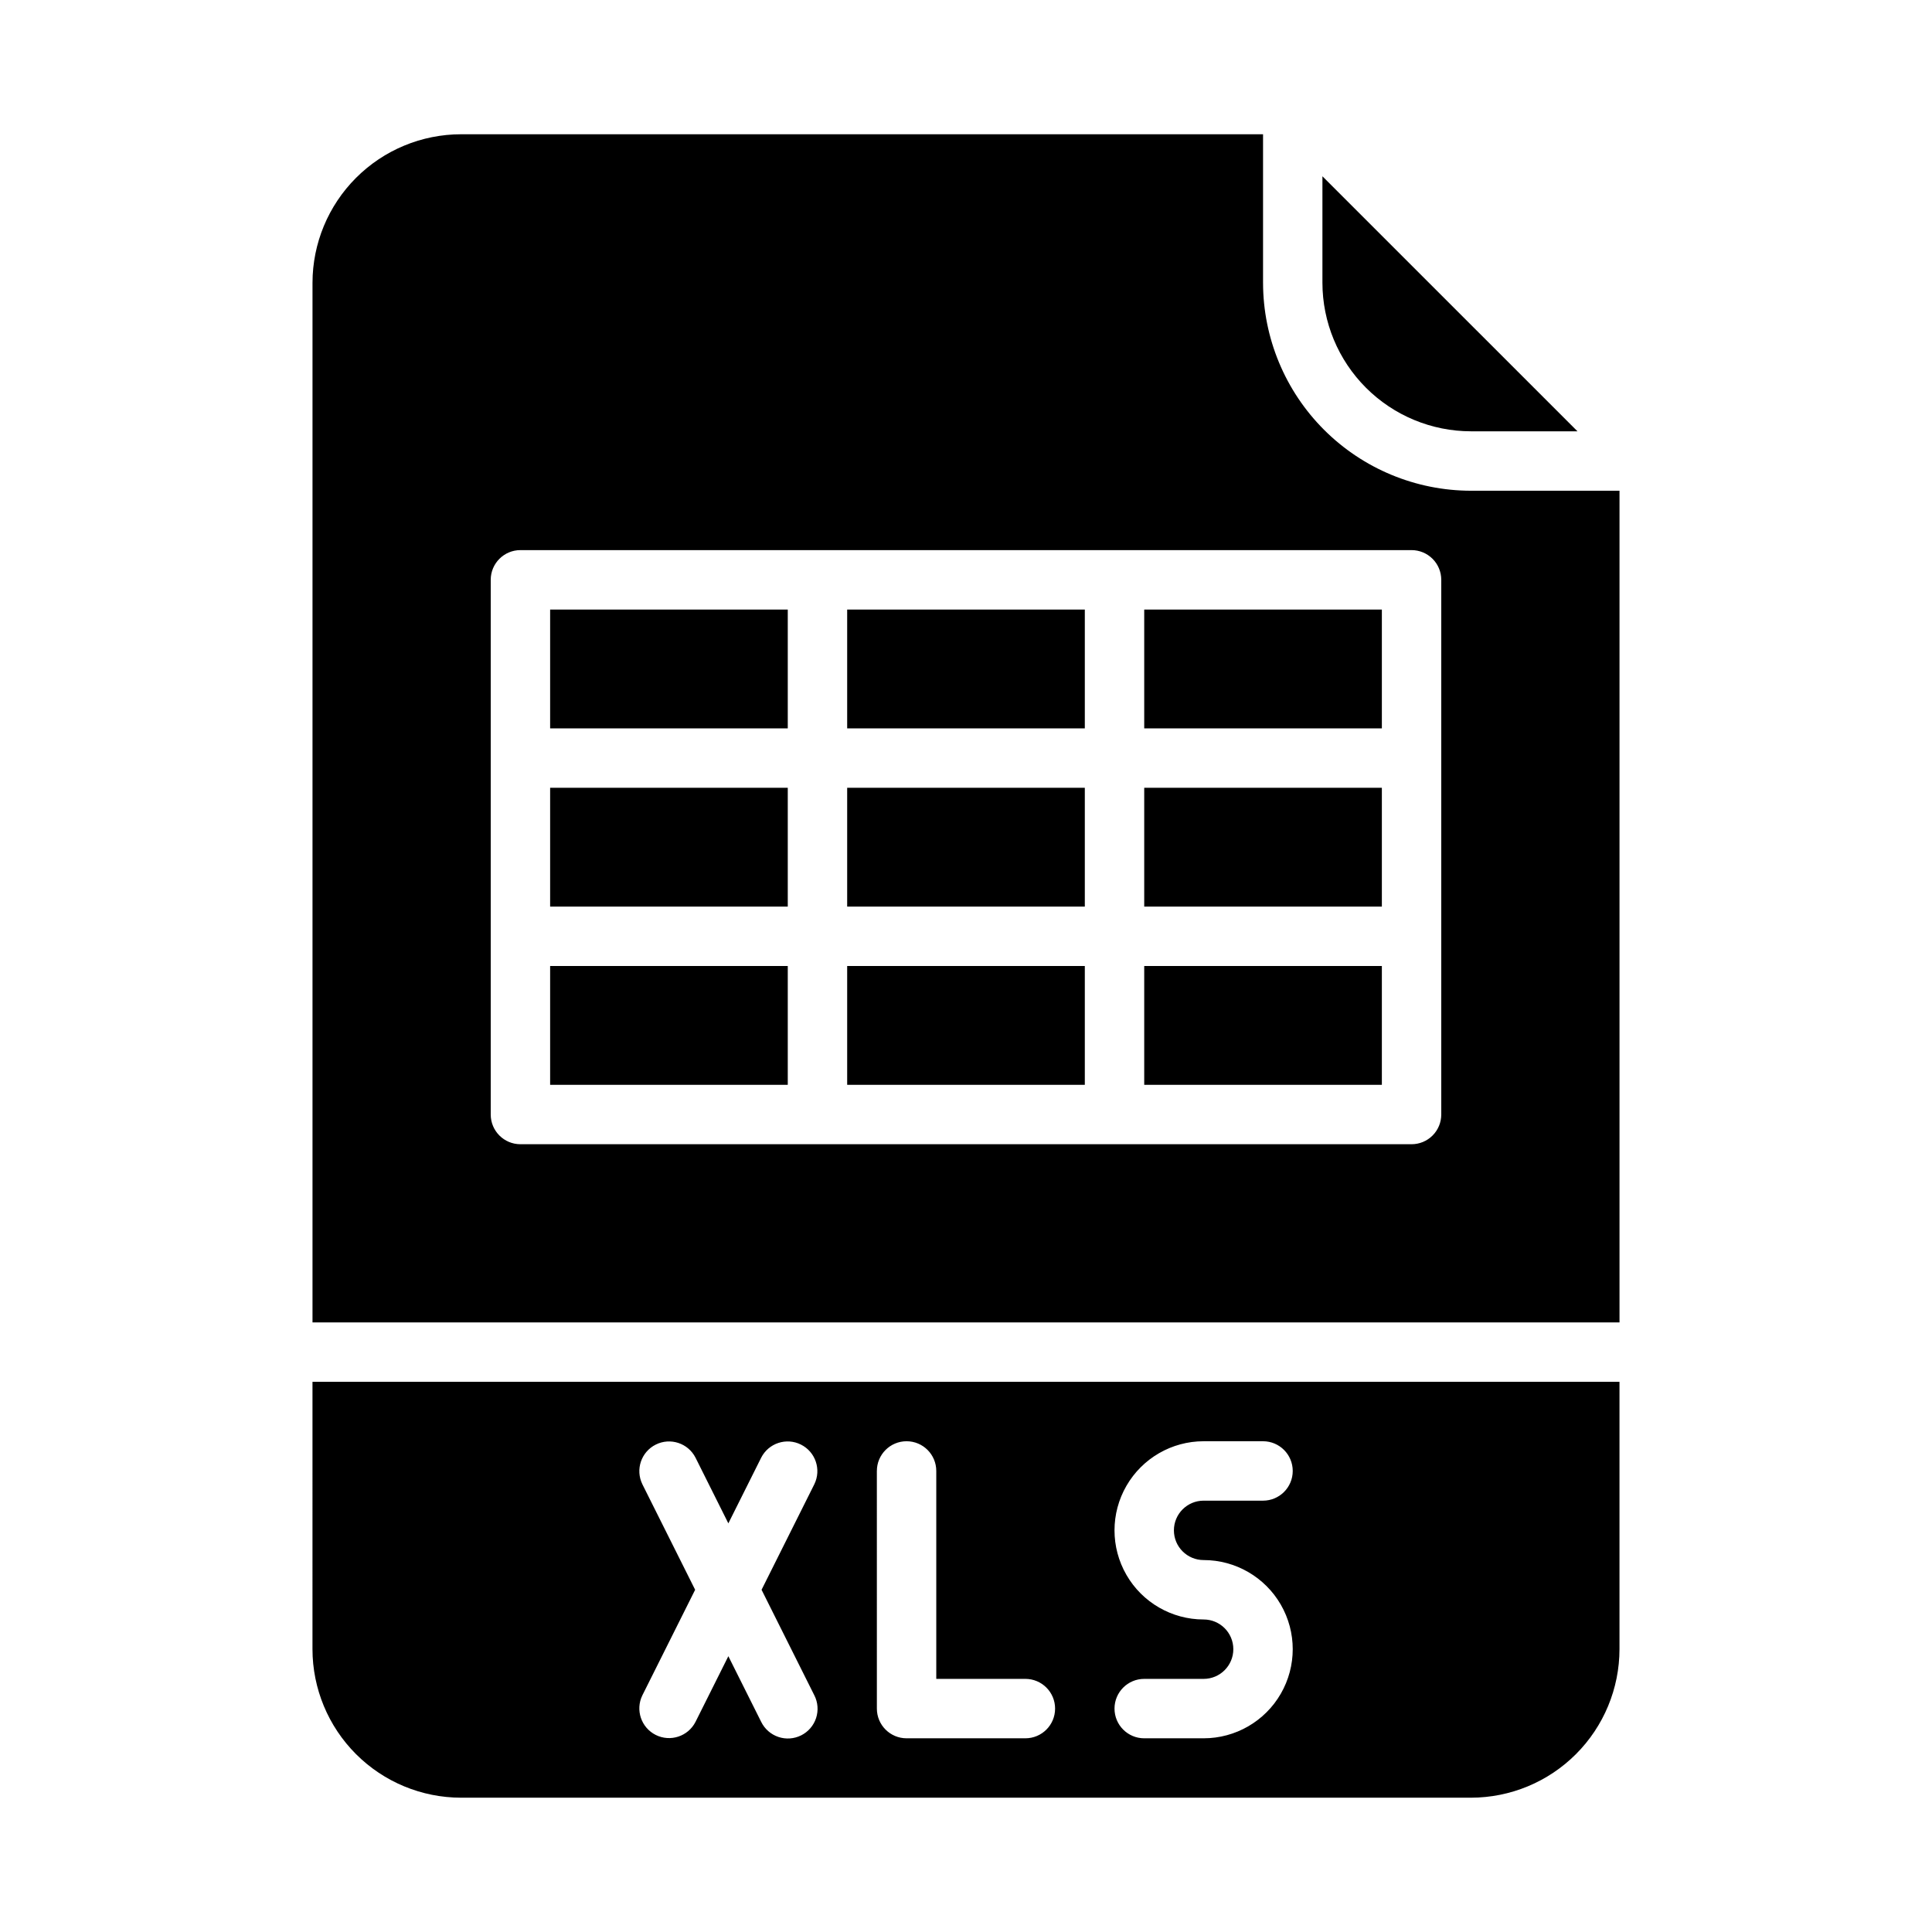 <?xml version="1.0" encoding="UTF-8"?>
<!-- Uploaded to: SVG Repo, www.svgrepo.com, Generator: SVG Repo Mixer Tools -->
<svg fill="#000000" width="800px" height="800px" version="1.1" viewBox="144 144 512 512" xmlns="http://www.w3.org/2000/svg">
 <g>
  <path d="m533.82 258.3h28.227l-67.59-67.586v28.227c0.012 10.438 4.164 20.441 11.543 27.82 7.379 7.379 17.383 11.527 27.82 11.539z"/>
  <path d="m478.72 218.94v-39.359h-212.54c-10.438 0.012-20.441 4.164-27.82 11.543-7.379 7.379-11.531 17.383-11.543 27.816v275.52h346.37v-220.41h-39.359c-14.609-0.016-28.617-5.828-38.949-16.16-10.328-10.328-16.141-24.336-16.156-38.945zm47.23 220.42c0 2.086-0.828 4.09-2.305 5.566-1.477 1.477-3.477 2.305-5.566 2.305h-236.16c-4.348 0-7.871-3.523-7.871-7.871v-141.7c0-4.348 3.523-7.875 7.871-7.875h236.16c2.09 0 4.09 0.832 5.566 2.309 1.477 1.473 2.305 3.477 2.305 5.566z"/>
  <path d="m447.23 305.54h62.977v31.488h-62.977z"/>
  <path d="m226.81 581.05c0.012 10.438 4.164 20.441 11.543 27.82 7.379 7.379 17.383 11.527 27.82 11.539h267.65c10.434-0.012 20.438-4.16 27.816-11.539s11.531-17.383 11.543-27.82v-70.848h-346.37zm236.16-7.871h0.004c-8.438 0-16.234-4.5-20.453-11.809s-4.219-16.309 0-23.617c4.219-7.305 12.016-11.809 20.453-11.809h15.742c4.348 0 7.871 3.527 7.871 7.875 0 4.348-3.523 7.871-7.871 7.871h-15.742c-4.348 0-7.875 3.523-7.875 7.871s3.527 7.871 7.875 7.871c8.434 0 16.23 4.504 20.449 11.809 4.219 7.309 4.219 16.309 0 23.617-4.219 7.309-12.016 11.809-20.449 11.809h-15.746c-4.348 0-7.871-3.523-7.871-7.871 0-4.348 3.523-7.875 7.871-7.875h15.746c4.348 0 7.871-3.523 7.871-7.871 0-4.348-3.523-7.871-7.871-7.871zm-86.594-39.359h0.004c0-4.348 3.523-7.875 7.871-7.875s7.871 3.527 7.871 7.875v55.105h23.617v-0.004c4.348 0 7.871 3.527 7.871 7.875 0 4.348-3.523 7.871-7.871 7.871h-31.488c-4.348 0-7.871-3.523-7.871-7.871zm-62.145 3.519h0.004c-1.902-3.883-0.32-8.574 3.547-10.508 3.867-1.934 8.57-0.387 10.535 3.465l8.703 17.41 8.703-17.406v-0.004c1.965-3.852 6.668-5.398 10.535-3.465 3.863 1.934 5.449 6.625 3.547 10.508l-13.984 27.969 13.984 27.969v-0.004c0.953 1.871 1.117 4.043 0.465 6.035-0.656 1.996-2.082 3.644-3.957 4.582-1.879 0.938-4.051 1.09-6.039 0.418-1.988-0.672-3.629-2.109-4.551-3.992l-8.703-17.406-8.703 17.406c-1.965 3.852-6.668 5.398-10.535 3.465-3.867-1.934-5.449-6.625-3.547-10.508l13.984-27.965z"/>
  <path d="m447.23 352.77h62.977v31.488h-62.977z"/>
  <path d="m447.23 400h62.977v31.488h-62.977z"/>
  <path d="m368.51 305.54h62.977v31.488h-62.977z"/>
  <path d="m289.79 400h62.977v31.488h-62.977z"/>
  <path d="m289.79 305.54h62.977v31.488h-62.977z"/>
  <path d="m289.79 352.77h62.977v31.488h-62.977z"/>
  <path d="m368.51 352.77h62.977v31.488h-62.977z"/>
  <path d="m368.51 400h62.977v31.488h-62.977z"/>
 </g>
</svg>